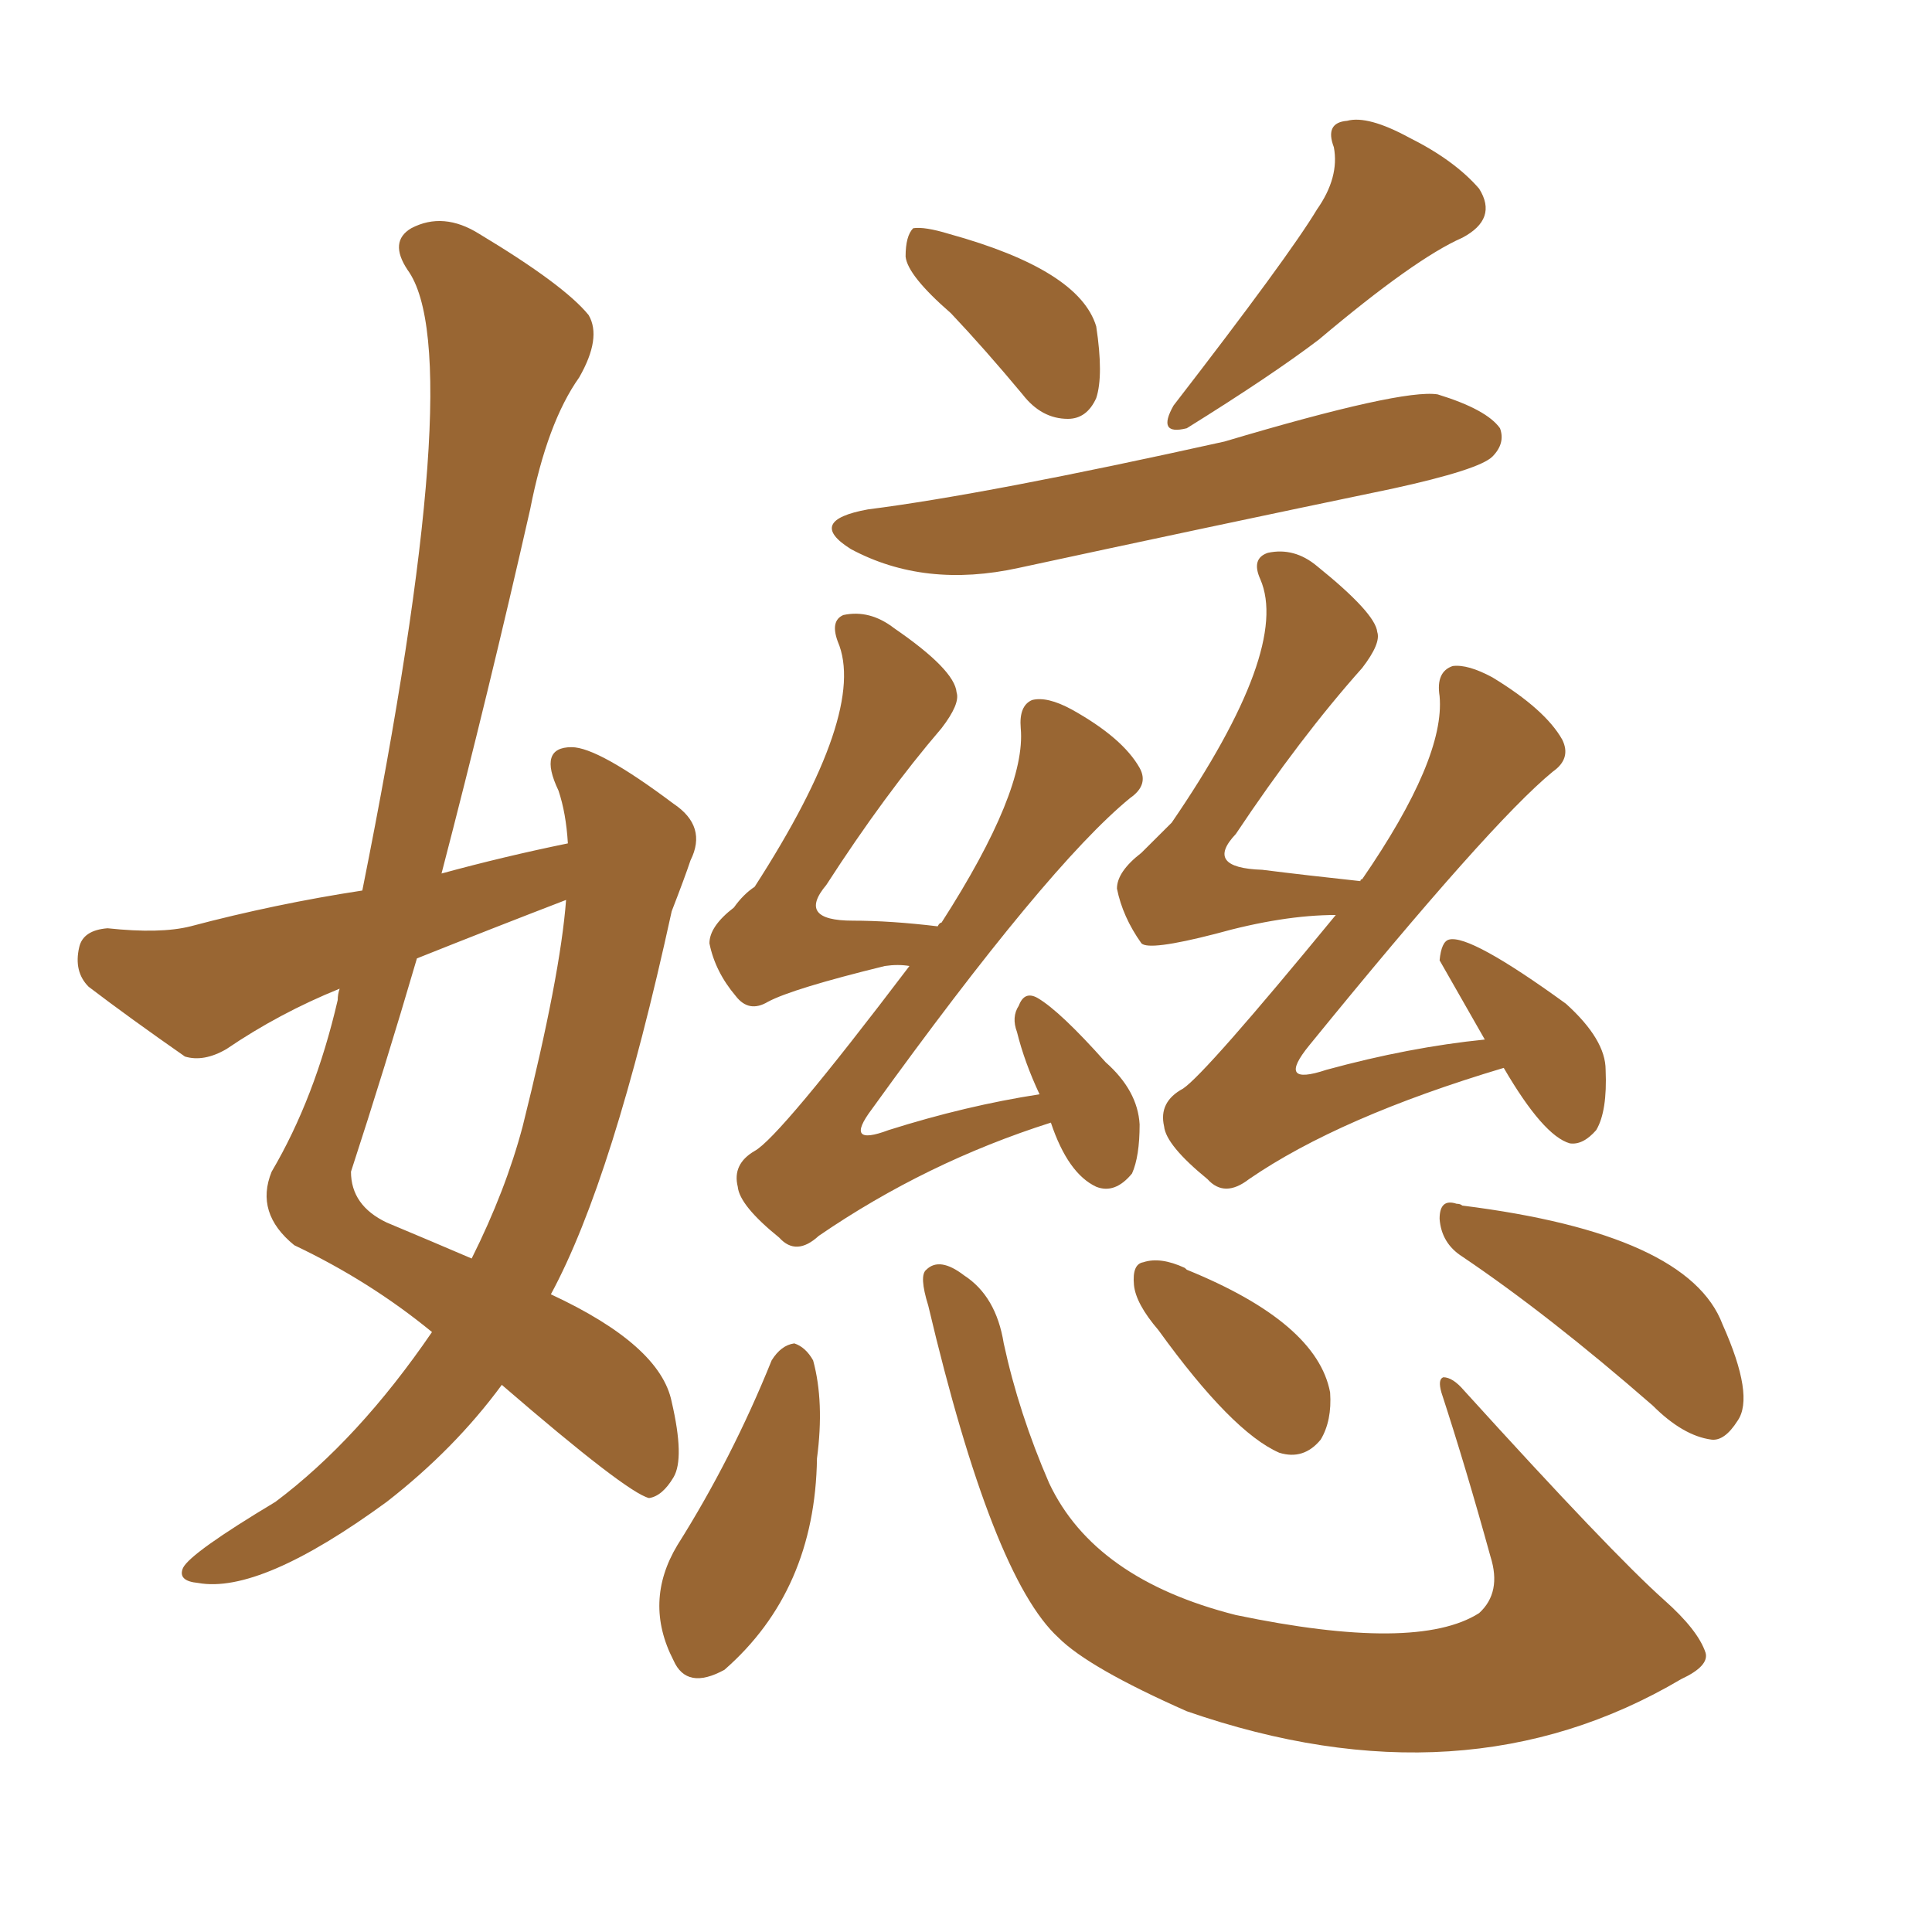 <svg xmlns="http://www.w3.org/2000/svg" xmlns:xlink="http://www.w3.org/1999/xlink" width="150" height="150"><path fill="#996633" padding="10" d="M33.54 103.42L33.54 103.42Q28.71 99.46 22.85 96.68L22.85 96.68Q19.78 94.19 21.09 90.97L21.09 90.97Q24.46 85.25 26.22 77.64L26.22 77.64Q26.22 77.20 26.37 76.76L26.37 76.76Q21.68 78.66 17.58 81.45L17.58 81.45Q15.82 82.47 14.36 82.03L14.36 82.03Q9.96 78.96 6.88 76.61L6.88 76.61Q5.71 75.44 6.15 73.54L6.15 73.54Q6.45 72.22 8.35 72.07L8.35 72.07Q12.45 72.51 14.79 71.92L14.79 71.92Q21.39 70.17 28.13 69.14L28.13 69.14Q36.47 27.54 31.64 20.95L31.64 20.95Q30.18 18.75 31.93 17.72L31.93 17.72Q34.42 16.41 37.21 18.16L37.21 18.16Q43.80 22.12 45.70 24.46L45.70 24.46Q46.73 26.22 44.97 29.30L44.97 29.30Q42.48 32.81 41.16 39.55L41.16 39.55Q37.94 53.76 34.28 67.82L34.28 67.82Q39.11 66.50 44.09 65.48L44.09 65.48Q43.95 63.13 43.36 61.38L43.36 61.38Q41.75 58.01 44.38 58.01L44.38 58.01Q46.44 58.01 52.29 62.40L52.29 62.40Q54.93 64.16 53.61 66.80L53.61 66.80Q53.17 68.12 52.15 70.75L52.15 70.75Q47.61 91.55 42.77 100.49L42.77 100.49Q51.27 104.44 52.15 108.84L52.15 108.84Q53.17 113.23 52.29 114.70L52.29 114.70Q51.42 116.16 50.39 116.31L50.39 116.31Q48.63 115.87 38.96 107.52L38.96 107.52Q35.30 112.50 30.03 116.60L30.03 116.60Q20.21 123.78 15.38 122.90L15.38 122.90Q13.77 122.75 14.21 121.73L14.21 121.73Q14.79 120.56 21.39 116.60L21.39 116.60Q27.83 111.77 33.54 103.42ZM40.58 87.45L40.58 87.45Q43.51 75.73 43.95 69.87L43.95 69.87Q38.23 72.07 32.37 74.41L32.37 74.41Q29.88 82.91 27.25 90.97L27.25 90.97Q27.25 93.60 30.03 94.92L30.03 94.92Q33.54 96.39 36.62 97.71L36.62 97.71Q39.26 92.43 40.58 87.45ZM73.83 24.32L73.83 24.32Q70.46 21.39 70.31 19.92L70.31 19.92Q70.31 18.31 70.90 17.72L70.90 17.72Q71.78 17.58 73.68 18.16L73.68 18.16Q83.79 20.95 85.11 25.34L85.11 25.34Q85.69 29.15 85.11 30.91L85.11 30.91Q84.38 32.52 82.91 32.52L82.91 32.52Q80.86 32.52 79.39 30.62L79.39 30.62Q76.46 27.10 73.83 24.32ZM102.25 16.26L102.25 16.26Q104.00 13.77 103.56 11.43L103.56 11.43Q102.83 9.52 104.59 9.38L104.59 9.38Q106.20 8.94 109.42 10.69L109.42 10.69Q112.94 12.45 114.84 14.65L114.84 14.65Q116.31 16.99 113.53 18.46L113.53 18.46Q109.86 20.07 102.39 26.37L102.39 26.37Q98.73 29.15 92.14 33.25L92.14 33.25Q89.79 33.84 91.11 31.49L91.11 31.49Q100.05 19.92 102.25 16.26ZM67.38 39.55L67.38 39.55Q76.61 38.38 95.07 34.28L95.07 34.28Q108.84 30.18 111.62 30.62L111.62 30.62Q115.43 31.79 116.46 33.25L116.46 33.25Q116.89 34.42 115.87 35.45L115.87 35.45Q114.84 36.47 108.11 37.94L108.11 37.94Q93.31 41.02 79.10 44.09L79.10 44.09Q71.78 45.70 66.06 42.63L66.06 42.63Q62.55 40.43 67.38 39.55ZM81.59 87.16L81.59 87.16Q71.92 90.23 63.57 95.95L63.57 95.95Q61.82 97.56 60.50 96.09L60.50 96.09Q57.42 93.60 57.28 92.14L57.28 92.14Q56.84 90.38 58.59 89.36L58.59 89.36Q60.50 88.33 70.61 75L70.61 75Q69.73 74.85 68.70 75L68.70 75Q61.52 76.76 59.62 77.78L59.62 77.78Q58.15 78.66 57.13 77.34L57.13 77.34Q55.52 75.44 55.08 73.24L55.08 73.24Q55.08 71.92 56.98 70.46L56.98 70.46Q57.71 69.43 58.59 68.85L58.59 68.85Q67.38 55.22 65.04 49.80L65.04 49.80Q64.45 48.19 65.48 47.75L65.48 47.75Q67.53 47.31 69.43 48.78L69.43 48.78Q74.12 52.00 74.27 53.76L74.27 53.76Q74.56 54.64 73.10 56.54L73.10 56.54Q68.70 61.67 64.16 68.70L64.16 68.70Q61.82 71.48 66.21 71.48L66.21 71.48Q69.14 71.48 72.80 71.92L72.80 71.92Q72.95 71.63 73.10 71.63L73.10 71.63Q79.69 61.38 79.25 56.54L79.25 56.54Q79.10 54.79 80.13 54.35L80.13 54.35Q81.30 54.05 83.20 55.08L83.20 55.08Q87.16 57.28 88.48 59.62L88.48 59.62Q89.21 60.94 87.74 61.96L87.74 61.96Q81.30 67.24 67.68 86.13L67.68 86.13Q65.48 89.06 68.99 87.74L68.99 87.74Q75 85.84 80.71 84.96L80.71 84.96Q79.54 82.47 78.96 80.13L78.96 80.13Q78.52 78.96 79.10 78.08L79.10 78.08Q79.54 76.90 80.57 77.49L80.57 77.49Q82.32 78.52 85.84 82.47L85.84 82.47Q88.33 84.67 88.48 87.30L88.48 87.30Q88.48 89.79 87.89 91.11L87.89 91.11Q86.57 92.72 85.11 92.14L85.11 92.14Q82.91 91.11 81.59 87.16ZM116.75 82.91L116.75 82.91Q104.00 86.72 96.97 91.55L96.97 91.55Q95.07 93.02 93.75 91.55L93.75 91.55Q90.53 88.92 90.38 87.45L90.38 87.45Q89.94 85.55 91.85 84.52L91.85 84.52Q93.60 83.35 103.71 71.04L103.71 71.04Q99.61 71.04 94.34 72.51L94.34 72.51Q89.21 73.83 88.62 73.24L88.62 73.24Q87.16 71.19 86.72 68.99L86.72 68.99Q86.72 67.68 88.62 66.21L88.62 66.21Q89.94 64.89 90.97 63.87L90.97 63.87Q100.20 50.39 97.85 44.97L97.85 44.97Q97.12 43.36 98.44 42.92L98.44 42.92Q100.49 42.48 102.25 43.95L102.25 43.95Q106.79 47.61 106.93 49.07L106.93 49.07Q107.23 49.95 105.76 51.86L105.76 51.86Q100.93 57.28 95.95 64.75L95.95 64.75Q93.46 67.38 98.00 67.53L98.00 67.53Q101.51 67.97 105.62 68.41L105.62 68.41Q105.62 68.26 105.76 68.26L105.76 68.26Q112.21 58.89 111.77 54.05L111.77 54.05Q111.47 52.15 112.79 51.71L112.79 51.71Q113.96 51.56 115.87 52.59L115.87 52.59Q119.97 55.08 121.29 57.42L121.29 57.42Q122.02 58.89 120.56 59.91L120.56 59.91Q115.72 63.87 101.66 81.15L101.66 81.15Q99.02 84.38 102.98 83.06L102.98 83.06Q109.42 81.30 115.28 80.71L115.28 80.71Q111.77 74.56 111.77 74.56L111.77 74.56Q111.91 73.10 112.50 72.95L112.50 72.95Q114.11 72.51 121.58 77.93L121.58 77.93Q124.66 80.71 124.66 83.06L124.66 83.06Q124.80 86.28 123.93 87.74L123.93 87.74Q122.90 88.92 121.88 88.77L121.88 88.77Q119.82 88.18 116.75 82.91ZM59.91 105.62L59.91 105.62Q60.64 104.44 61.67 104.30L61.67 104.30Q62.55 104.59 63.13 105.62L63.13 105.62Q64.01 108.84 63.43 113.23L63.43 113.23Q63.28 123.49 56.25 129.64L56.25 129.64Q53.32 131.25 52.29 128.91L52.29 128.91Q49.95 124.37 52.59 119.97L52.59 119.97Q56.84 113.23 59.91 105.62ZM89.94 103.27L89.94 103.27Q88.18 101.22 88.04 99.76L88.04 99.76Q87.89 98.14 88.77 98.00L88.77 98.00Q90.09 97.56 91.99 98.44L91.99 98.44Q91.99 98.44 92.14 98.58L92.14 98.58Q102.25 102.69 103.27 108.11L103.27 108.11Q103.42 110.30 102.54 111.77L102.54 111.77Q101.22 113.38 99.32 112.79L99.32 112.79Q95.65 111.18 89.94 103.27ZM113.53 97.56L113.53 97.56Q111.91 96.53 111.77 94.63L111.77 94.63Q111.77 93.02 113.09 93.46L113.09 93.46Q113.38 93.46 113.53 93.60L113.53 93.60Q131.10 95.80 133.74 102.83L133.74 102.83Q136.23 108.40 134.91 110.30L134.91 110.30Q133.89 111.91 132.86 111.77L132.86 111.77Q130.66 111.47 128.32 109.13L128.32 109.13Q120.26 102.10 113.53 97.56ZM72.07 101.37L72.07 101.37L72.07 101.37Q71.34 99.02 71.92 98.58L71.92 98.58Q72.95 97.56 74.85 99.02L74.85 99.02Q77.34 100.63 77.93 104.30L77.93 104.30Q79.10 109.72 81.45 115.14L81.45 115.14Q84.96 122.61 95.95 125.39L95.95 125.39Q110.01 128.32 114.84 125.24L114.84 125.24Q116.60 123.63 115.72 120.85L115.72 120.85Q113.82 113.96 111.91 108.11L111.91 108.11Q111.62 107.08 112.06 106.93L112.06 106.93Q112.79 106.93 113.67 107.96L113.67 107.96Q125.10 120.56 129.20 124.22L129.20 124.22Q131.84 126.56 132.42 128.32L132.42 128.32Q132.71 129.35 130.52 130.37L130.52 130.37Q113.67 140.33 92.14 132.86L92.14 132.86Q84.52 129.49 82.18 127.15L82.18 127.15Q77.05 122.46 72.07 101.37Z"/></svg>